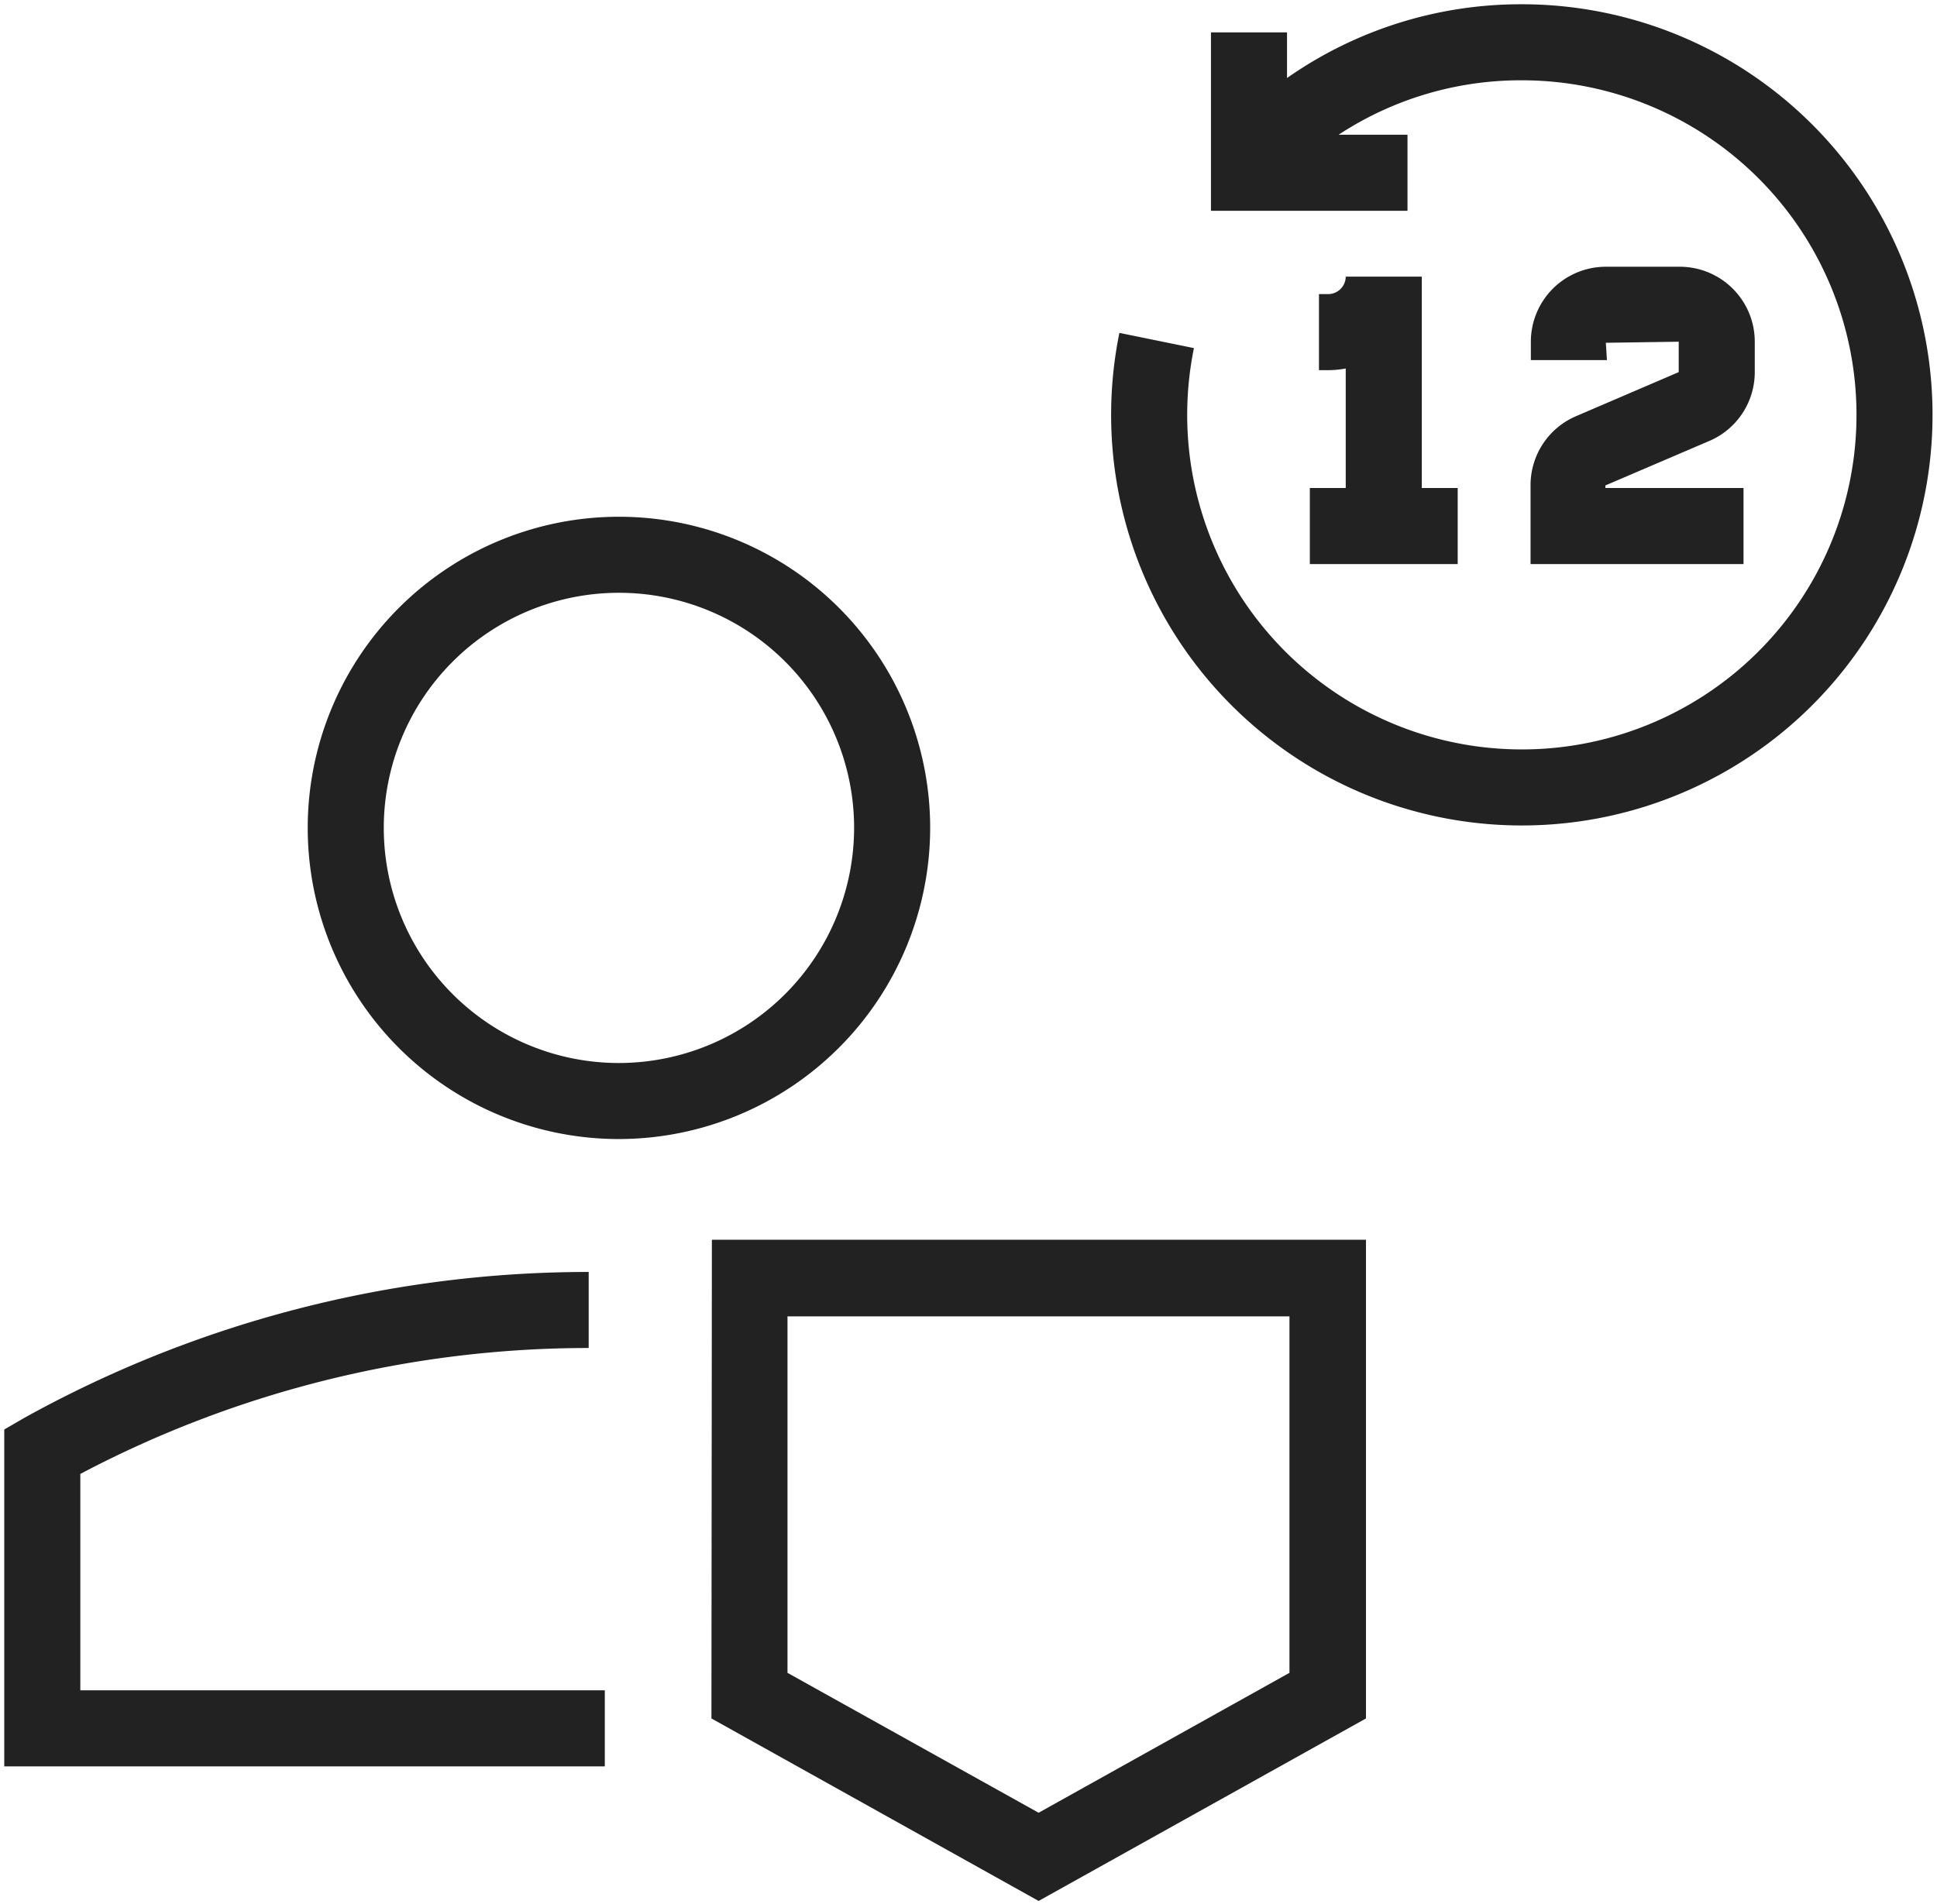 <svg id="Capa_2" data-name="Capa 2" xmlns="http://www.w3.org/2000/svg" viewBox="0 0 127.34 125.2"><path d="M5.28,96.92A71.58,71.58,0,0,1,38.7,88.64v-5A76.45,76.45,0,0,0,1.57,93.25L.28,94v22.15H39.76v-5H5.28Z" fill="#222"/><path d="M46.77,113l21.51,12L89.8,113V81.52h-43Zm5-26.44h33V110L68.28,119.2,51.77,110Z" fill="#222"/><path d="M61.15,54.44A20.46,20.46,0,1,0,40.69,74.9,20.49,20.49,0,0,0,61.15,54.44ZM40.69,69.9A15.46,15.46,0,1,1,56.15,54.44,15.48,15.48,0,0,1,40.69,69.9Z" fill="#222"/><path d="M100.05.28A26.78,26.78,0,0,0,84.61,5.13v-3h-5V13.86H92.53v-5H88a21.81,21.81,0,0,1,12-3.58A22,22,0,1,1,78.49,22.89l-4.9-1A27,27,0,1,0,100.05.28Z" fill="#222"/><path d="M86.11,32.09v5h9.72v-5H93.47V18.19h-5a1.16,1.16,0,0,1-1.15,1.15h-.61v5h.61a6.23,6.23,0,0,0,1.15-.11v7.86Z" fill="#222"/><path d="M100.62,31.86v5.23h14v-5h-9.08v-.17L112.36,29a4.92,4.92,0,0,0,3-4.53v-2a4.93,4.93,0,0,0-4.93-4.93h-4.86a4.93,4.93,0,0,0-4.93,4.93v1.21h5l-.07-1.14,4.79-.07,0,2-6.78,2.91A4.93,4.93,0,0,0,100.62,31.86Z" fill="#222"/></svg>